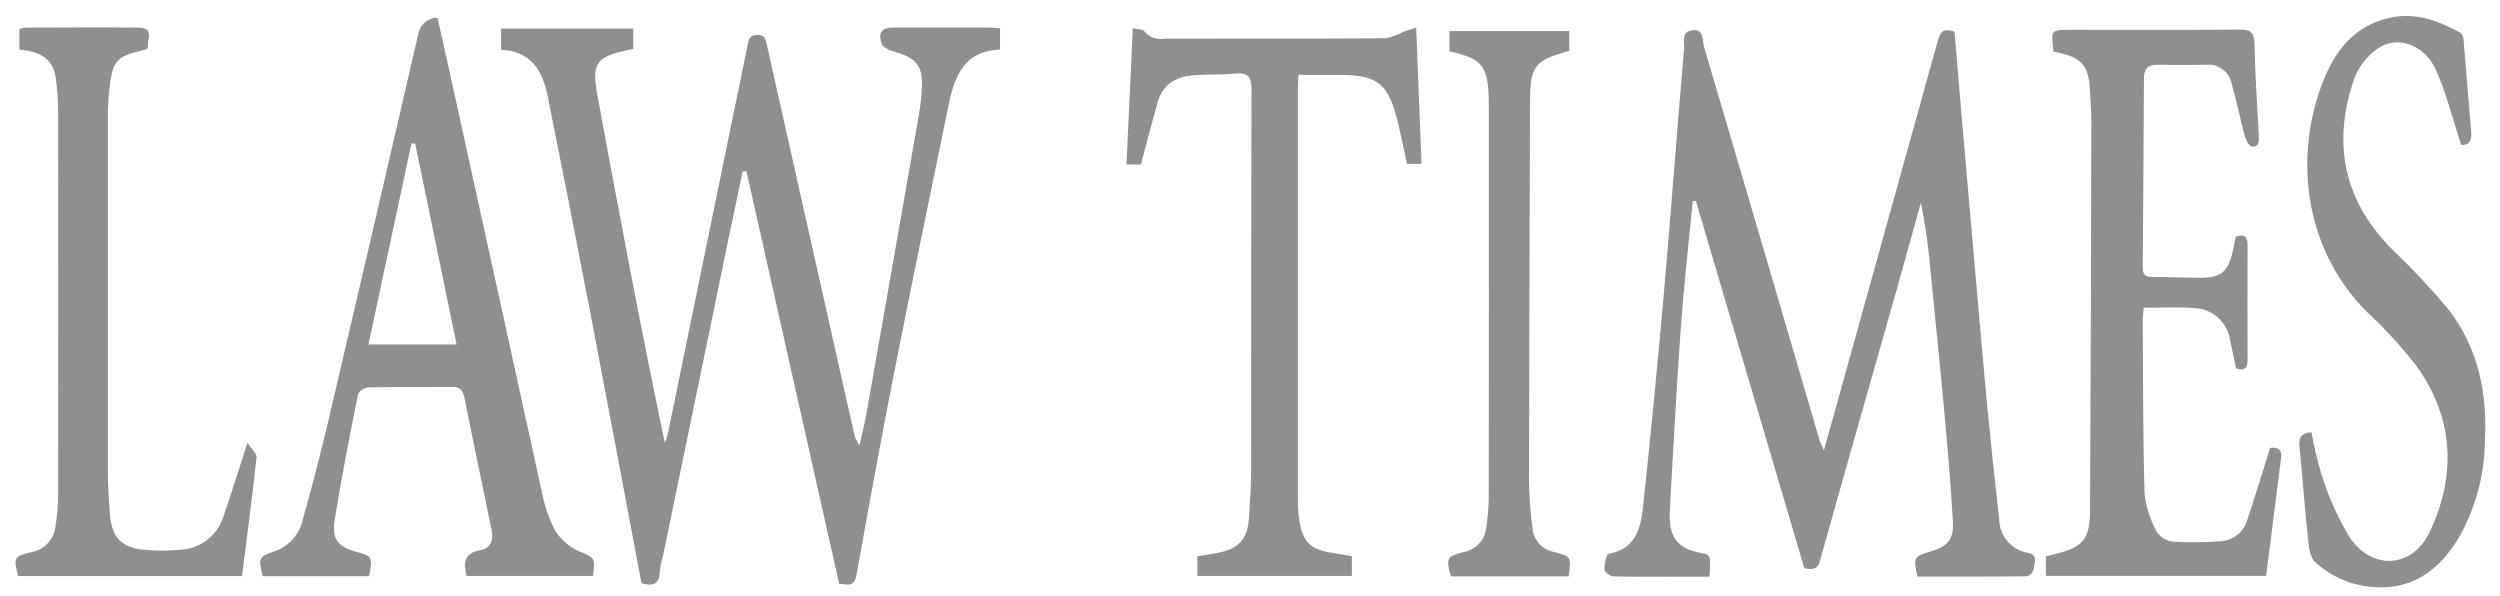 <svg width="151" height="36" viewBox="0 0 151 36" fill="none" xmlns="http://www.w3.org/2000/svg">
<path d="M38.746 35.228C37.708 29.732 36.688 24.272 35.641 18.82C34.805 14.47 33.95 10.124 33.075 5.783C32.77 4.267 32.066 3.09 30.266 3.006V1.726H38.248V2.959C38.114 2.986 37.995 3.008 37.877 3.033C36.036 3.431 35.728 3.811 36.071 5.68C37.357 12.694 38.682 19.7 40.152 26.74C40.22 26.588 40.276 26.432 40.321 26.272C41.93 18.452 43.535 10.631 45.137 2.811C45.209 2.46 45.224 2.116 45.731 2.107C46.238 2.097 46.254 2.425 46.334 2.785C48.077 10.575 49.825 18.365 51.579 26.153C51.631 26.42 51.745 26.67 51.914 26.883C52.053 26.263 52.216 25.648 52.326 25.024C53.396 18.959 54.46 12.893 55.518 6.826C55.605 6.307 55.659 5.783 55.681 5.257C55.739 3.996 55.341 3.503 54.115 3.153C53.799 3.063 53.342 2.896 53.259 2.656C53.007 1.928 53.259 1.661 54.041 1.658C55.926 1.653 57.81 1.653 59.694 1.658C59.915 1.658 60.134 1.69 60.402 1.707V2.999C58.263 3.059 57.652 4.589 57.297 6.332C56.185 11.752 55.059 17.168 53.989 22.596C53.189 26.647 52.458 30.712 51.72 34.775C51.589 35.497 51.126 35.281 50.687 35.264L45.084 10.344L44.856 10.35C44.584 11.651 44.308 12.952 44.038 14.254C42.705 20.699 41.373 27.145 40.041 33.592C39.947 33.903 39.882 34.222 39.845 34.546C39.826 35.311 39.417 35.418 38.746 35.228Z" fill="#8F8F8F"/>
<path d="M102.24 12.159C101.993 14.752 101.697 17.344 101.51 19.941C101.251 23.542 101.07 27.152 100.859 30.757C100.761 32.42 101.261 33.145 102.82 33.418C103.328 33.507 103.33 33.588 103.255 34.832H101.19C99.933 34.832 98.676 34.85 97.423 34.811C97.237 34.805 96.908 34.534 96.906 34.38C96.902 34.058 97.021 33.477 97.173 33.45C98.849 33.14 99.111 31.836 99.25 30.516C99.697 26.328 100.106 22.136 100.478 17.94C100.919 12.944 101.286 7.94 101.719 2.943C101.753 2.564 101.528 1.933 102.178 1.832C102.93 1.713 102.805 2.424 102.921 2.816C105.26 10.74 107.587 18.666 109.903 26.594C109.98 26.799 110.068 27 110.167 27.196C110.835 24.796 111.458 22.562 112.08 20.328C113.739 14.373 115.393 8.416 117.044 2.457C117.196 1.905 117.417 1.672 118.052 1.919C118.201 3.695 118.349 5.49 118.506 7.285C118.789 10.558 119.076 13.831 119.365 17.103C119.581 19.552 119.785 22 120.02 24.446C120.245 26.765 120.489 29.082 120.754 31.398C120.766 31.881 120.947 32.345 121.265 32.709C121.584 33.073 122.019 33.314 122.496 33.391C123.123 33.517 122.857 34.024 122.843 34.372C122.815 34.475 122.761 34.569 122.686 34.646C122.611 34.722 122.518 34.777 122.415 34.807C120.209 34.836 118.002 34.826 115.812 34.826C115.557 33.661 115.583 33.614 116.595 33.314C117.658 32.997 118.019 32.592 117.953 31.463C117.826 29.285 117.641 27.11 117.442 24.937C117.183 22.091 116.887 19.249 116.606 16.405C116.495 15.007 116.299 13.616 116.019 12.241C115.543 13.958 115.074 15.678 114.589 17.393C113.034 22.884 111.463 28.37 109.927 33.866C109.766 34.44 109.443 34.398 108.982 34.324L102.427 12.123C102.363 12.138 102.302 12.149 102.24 12.159Z" fill="#8F8F8F"/>
<path d="M22.295 34.802H15.872C15.592 33.708 15.622 33.615 16.599 33.294C17.028 33.142 17.41 32.882 17.708 32.538C18.006 32.195 18.21 31.78 18.299 31.334C18.844 29.409 19.347 27.473 19.807 25.526C21.642 17.709 23.46 9.888 25.262 2.063C25.306 1.787 25.448 1.535 25.661 1.354C25.874 1.173 26.145 1.073 26.425 1.074C26.614 1.914 26.812 2.775 27.002 3.639C28.91 12.338 30.82 21.036 32.735 29.734C32.885 30.546 33.155 31.33 33.538 32.062C33.88 32.6 34.374 33.026 34.957 33.284C35.925 33.716 35.958 33.639 35.816 34.786H28.18C27.997 33.998 28.014 33.406 28.998 33.237C29.609 33.133 29.826 32.648 29.698 32.03C29.143 29.358 28.585 26.688 28.049 24.015C27.954 23.541 27.761 23.354 27.251 23.365C25.594 23.396 23.937 23.362 22.28 23.396C22.052 23.401 21.666 23.624 21.63 23.802C21.123 26.326 20.621 28.852 20.216 31.394C20.028 32.573 20.412 33.017 21.5 33.323C22.5 33.603 22.512 33.625 22.295 34.802ZM25.075 8.673C25.001 8.67 24.926 8.666 24.852 8.662C23.991 12.689 23.129 16.717 22.255 20.805H27.579C26.734 16.712 25.904 12.691 25.075 8.673Z" fill="#8F8F8F"/>
<path d="M124.036 3.122C123.86 1.801 123.86 1.801 125.105 1.801C128.496 1.801 131.887 1.818 135.276 1.787C135.956 1.781 136.161 1.976 136.173 2.674C136.205 4.504 136.338 6.332 136.43 8.16C136.446 8.491 136.482 8.894 136.013 8.855C135.855 8.842 135.659 8.486 135.597 8.254C135.304 7.168 135.079 6.065 134.771 4.984C134.689 4.649 134.488 4.356 134.205 4.159C133.923 3.962 133.578 3.875 133.236 3.913C132.258 3.928 131.278 3.928 130.298 3.913C129.764 3.906 129.498 4.145 129.495 4.673C129.471 8.515 129.453 12.354 129.422 16.197C129.419 16.658 129.666 16.726 130.043 16.729C130.996 16.735 131.95 16.772 132.903 16.778C134.132 16.782 134.569 16.426 134.842 15.238C134.914 14.925 134.977 14.608 135.044 14.296C135.552 14.112 135.757 14.279 135.754 14.796C135.745 17.106 135.745 19.416 135.754 21.727C135.757 22.235 135.572 22.421 135.062 22.253C134.945 21.7 134.822 21.142 134.705 20.584C134.633 20.041 134.369 19.542 133.96 19.178C133.55 18.814 133.024 18.61 132.476 18.602C131.505 18.535 130.526 18.588 129.483 18.588C129.461 18.855 129.42 19.098 129.422 19.341C129.444 22.829 129.43 26.321 129.532 29.808C129.621 30.618 129.87 31.402 130.265 32.114C130.373 32.279 130.517 32.419 130.685 32.522C130.853 32.626 131.042 32.691 131.238 32.713C132.212 32.775 133.191 32.766 134.164 32.685C134.532 32.658 134.883 32.517 135.167 32.281C135.451 32.044 135.654 31.725 135.747 31.368C136.219 29.949 136.654 28.515 137.117 27.05C137.508 27.005 137.854 27.082 137.777 27.678C137.476 30.035 137.177 32.392 136.874 34.784H123.57V33.607C123.789 33.55 123.998 33.49 124.213 33.44C125.758 33.076 126.228 32.549 126.237 30.941C126.278 23.032 126.304 15.123 126.316 7.213C126.316 6.687 126.261 6.16 126.245 5.635C126.189 3.936 125.764 3.438 124.036 3.122Z" fill="#8F8F8F"/>
<path d="M68.91 9.938H68.039L68.422 1.704C68.677 1.767 69.022 1.749 69.134 1.903C69.278 2.076 69.465 2.207 69.677 2.283C69.888 2.359 70.116 2.377 70.337 2.336C74.781 2.327 79.226 2.339 83.67 2.311C84.062 2.235 84.44 2.099 84.79 1.907C84.999 1.831 85.216 1.774 85.538 1.676C85.648 4.482 85.752 7.158 85.86 9.897H84.977C84.765 8.942 84.589 7.958 84.329 6.998C83.801 5.056 83.142 4.563 81.128 4.527C80.255 4.512 79.382 4.524 78.43 4.524C78.417 4.795 78.393 5.062 78.393 5.325V29.884C78.379 30.41 78.409 30.936 78.483 31.457C78.709 32.786 79.138 33.176 80.489 33.398C80.858 33.458 81.229 33.522 81.653 33.593V34.787H72.321V33.605C72.736 33.533 73.148 33.462 73.56 33.388C74.795 33.166 75.351 32.568 75.437 31.312C75.504 30.336 75.567 29.358 75.569 28.381C75.579 20.722 75.563 13.063 75.592 5.405C75.595 4.626 75.367 4.378 74.617 4.445C73.794 4.516 72.962 4.49 72.137 4.542C71.076 4.613 70.245 5.054 69.931 6.148C69.581 7.369 69.266 8.604 68.91 9.938Z" fill="#8F8F8F"/>
<path d="M14.944 26.751C15.181 27.107 15.52 27.383 15.494 27.618C15.239 30.003 14.924 32.384 14.621 34.793H1.094C0.801 33.691 0.85 33.59 1.853 33.363C2.242 33.301 2.599 33.114 2.87 32.829C3.142 32.544 3.311 32.177 3.353 31.786C3.45 31.166 3.503 30.541 3.51 29.913C3.52 22.129 3.52 14.344 3.51 6.559C3.502 5.932 3.453 5.306 3.363 4.685C3.194 3.447 2.274 3.109 1.17 2.99V1.757C1.285 1.713 1.405 1.683 1.527 1.668C3.813 1.661 6.097 1.641 8.382 1.668C9.378 1.68 8.838 2.437 8.943 2.861C8.871 2.927 8.839 2.979 8.797 2.99C7.004 3.411 6.802 3.622 6.605 5.408C6.546 5.932 6.516 6.458 6.514 6.985C6.508 14.117 6.508 21.248 6.514 28.381C6.514 29.257 6.571 30.136 6.636 31.011C6.745 32.478 7.337 33.096 8.784 33.215C9.459 33.273 10.139 33.272 10.814 33.211C11.41 33.199 11.988 33.003 12.467 32.648C12.945 32.293 13.302 31.798 13.486 31.231C13.964 29.833 14.401 28.428 14.944 26.751Z" fill="#8F8F8F"/>
<path d="M148.654 8.752C148.132 7.162 147.763 5.645 147.138 4.241C146.446 2.687 144.793 2.105 143.605 2.94C142.973 3.385 142.485 4.006 142.204 4.727C140.858 8.597 141.527 12.072 144.46 15.039C145.661 16.177 146.796 17.384 147.858 18.652C149.702 21.009 150.249 23.788 150.086 26.732C150.053 28.823 149.471 30.87 148.398 32.666C147.172 34.584 145.512 35.713 143.129 35.439C141.896 35.31 140.737 34.785 139.828 33.942C139.508 33.645 139.451 32.995 139.398 32.493C139.203 30.649 139.073 28.798 138.884 26.952C138.829 26.408 139.017 26.154 139.618 26.108C139.766 26.981 139.971 27.844 140.23 28.691C140.639 29.999 141.2 31.255 141.901 32.433C143.279 34.483 145.728 34.331 146.774 32.093C148.369 28.677 148.209 25.255 145.97 22.128C145.065 20.956 144.064 19.861 142.979 18.854C139.034 14.924 138.522 9.139 140.435 4.621C141.213 2.783 142.472 1.398 144.565 1.032C146.032 0.775 147.33 1.294 148.587 1.961C148.644 2.002 148.692 2.055 148.727 2.115C148.763 2.176 148.785 2.244 148.792 2.314C148.955 4.212 149.094 6.113 149.263 8.01C149.31 8.588 149.053 8.775 148.654 8.752Z" fill="#8F8F8F"/>
<path d="M94.749 34.81H87.638C87.321 33.73 87.388 33.603 88.372 33.352C88.735 33.294 89.069 33.117 89.321 32.849C89.574 32.581 89.731 32.238 89.769 31.872C89.855 31.303 89.906 30.73 89.92 30.155C89.929 22.271 89.931 14.387 89.925 6.503C89.925 6.327 89.922 6.152 89.918 5.976C89.879 3.991 89.496 3.52 87.548 3.105V1.875H94.782V3.077C92.689 3.639 92.424 3.968 92.415 6.158C92.385 13.814 92.364 21.471 92.352 29.128C92.371 30.079 92.444 31.028 92.57 31.97C92.611 32.31 92.76 32.628 92.997 32.875C93.234 33.123 93.544 33.287 93.882 33.342C94.907 33.618 94.907 33.618 94.749 34.81Z" fill="#8F8F8F"/>
</svg>
